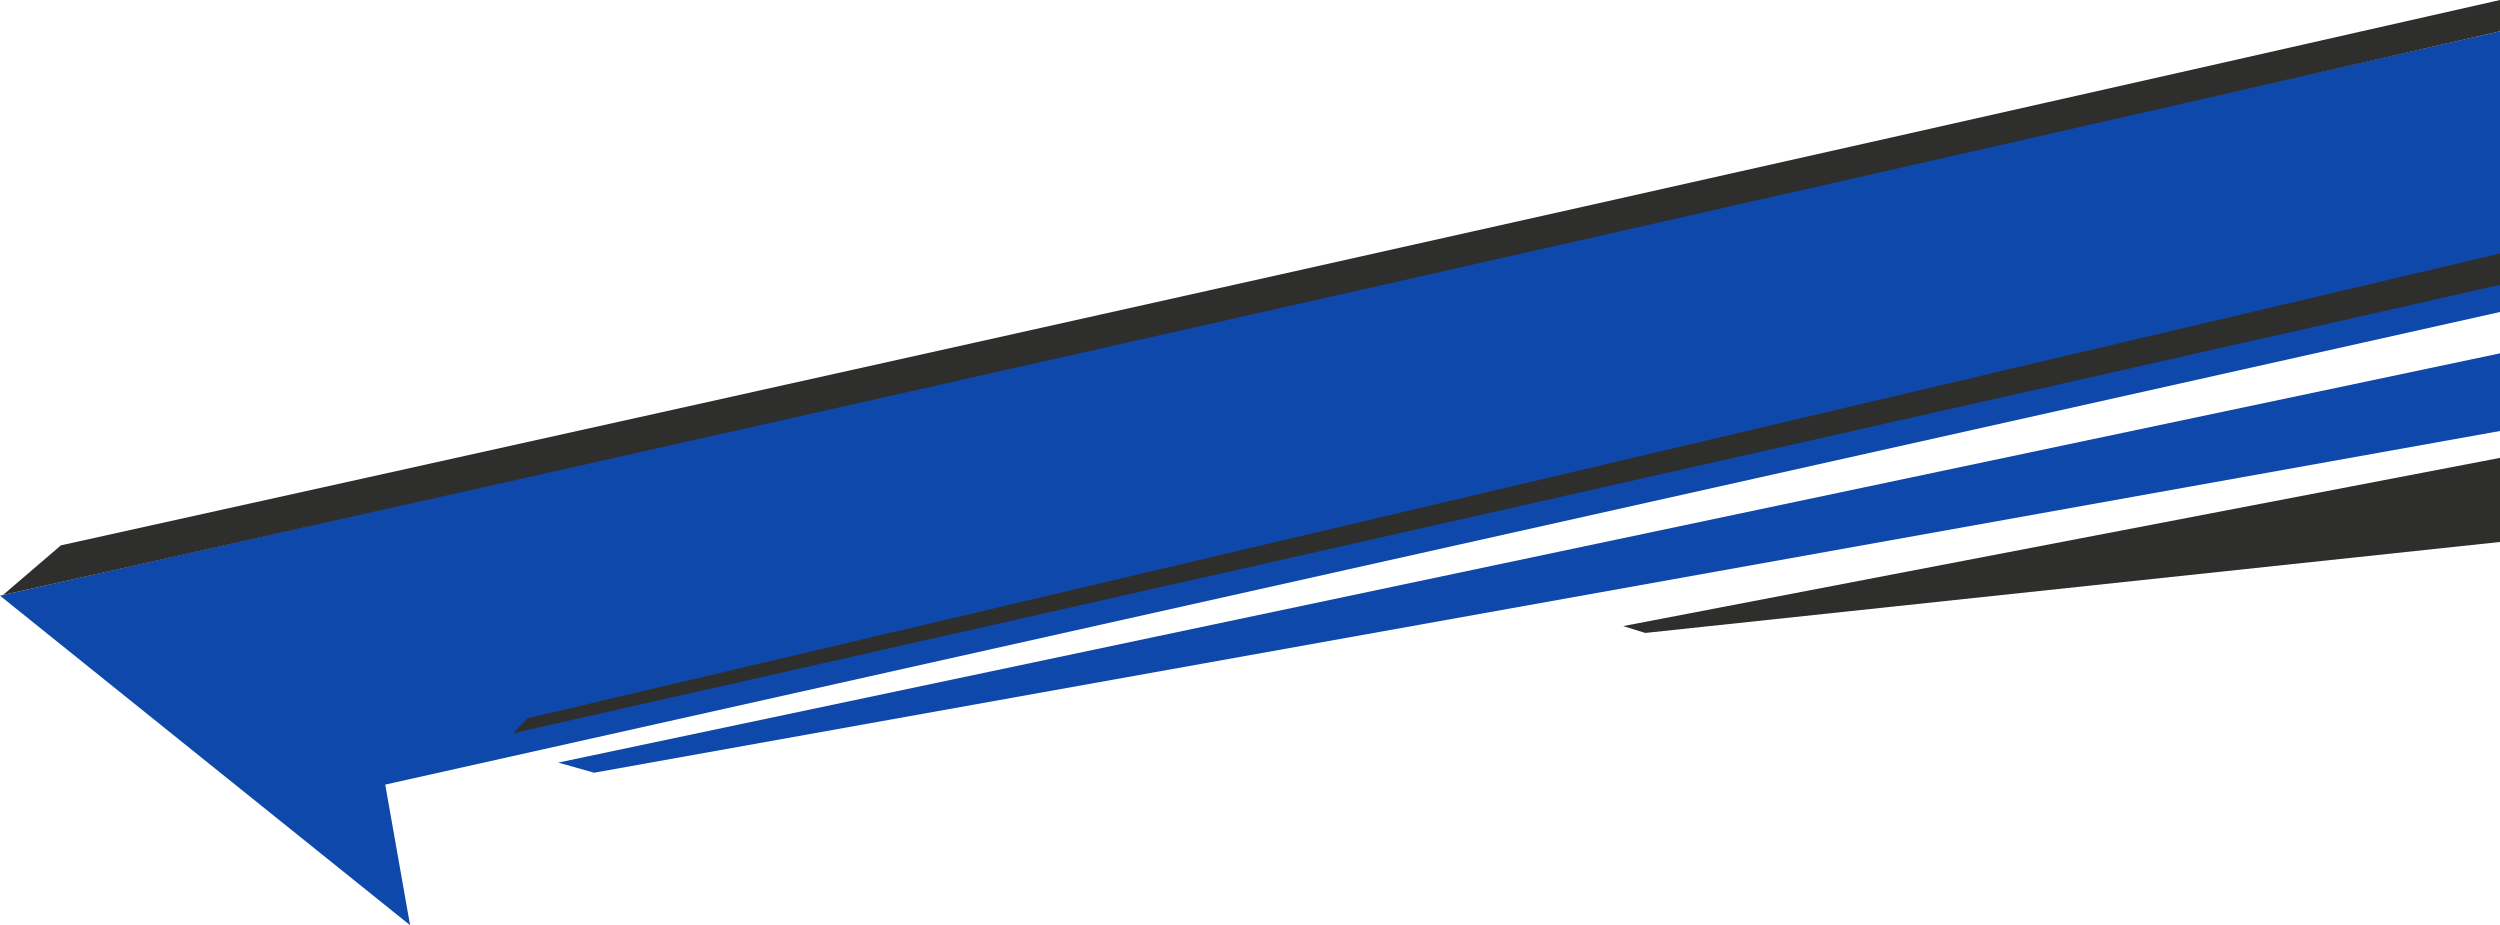 <?xml version="1.0" encoding="UTF-8"?>
<svg xmlns="http://www.w3.org/2000/svg" id="Layer_1" width="298.72" height="110.55" viewBox="0 0 298.72 110.55">
  <polygon points="298.72 3.74 0 71.18 49 110.55 46.03 93.75 298.72 37.28 298.72 3.74" fill="#0f48ab" fill-rule="evenodd"></polygon>
  <polygon points="66.7 91.12 298.72 42.22 298.72 51.5 70.99 92.33 66.7 91.12" fill="#0f48ab" fill-rule="evenodd"></polygon>
  <polygon points="193.95 74.81 298.72 54.71 298.72 64.76 196.59 75.63 193.95 74.81" fill="#2e2e2d" fill-rule="evenodd"></polygon>
  <polygon points="63.01 85.83 298.72 30.29 298.72 34.04 61.3 87.61 63.01 85.83" fill="#2e2e2d" fill-rule="evenodd"></polygon>
  <path d="M298.72,0v3.74C199.31,26.45,99.86,48.81.35,71.1l6.93-5.94C105.04,43.55,201.08,22.15,298.72,0" fill="#2e2e2d" fill-rule="evenodd"></path>
</svg>
